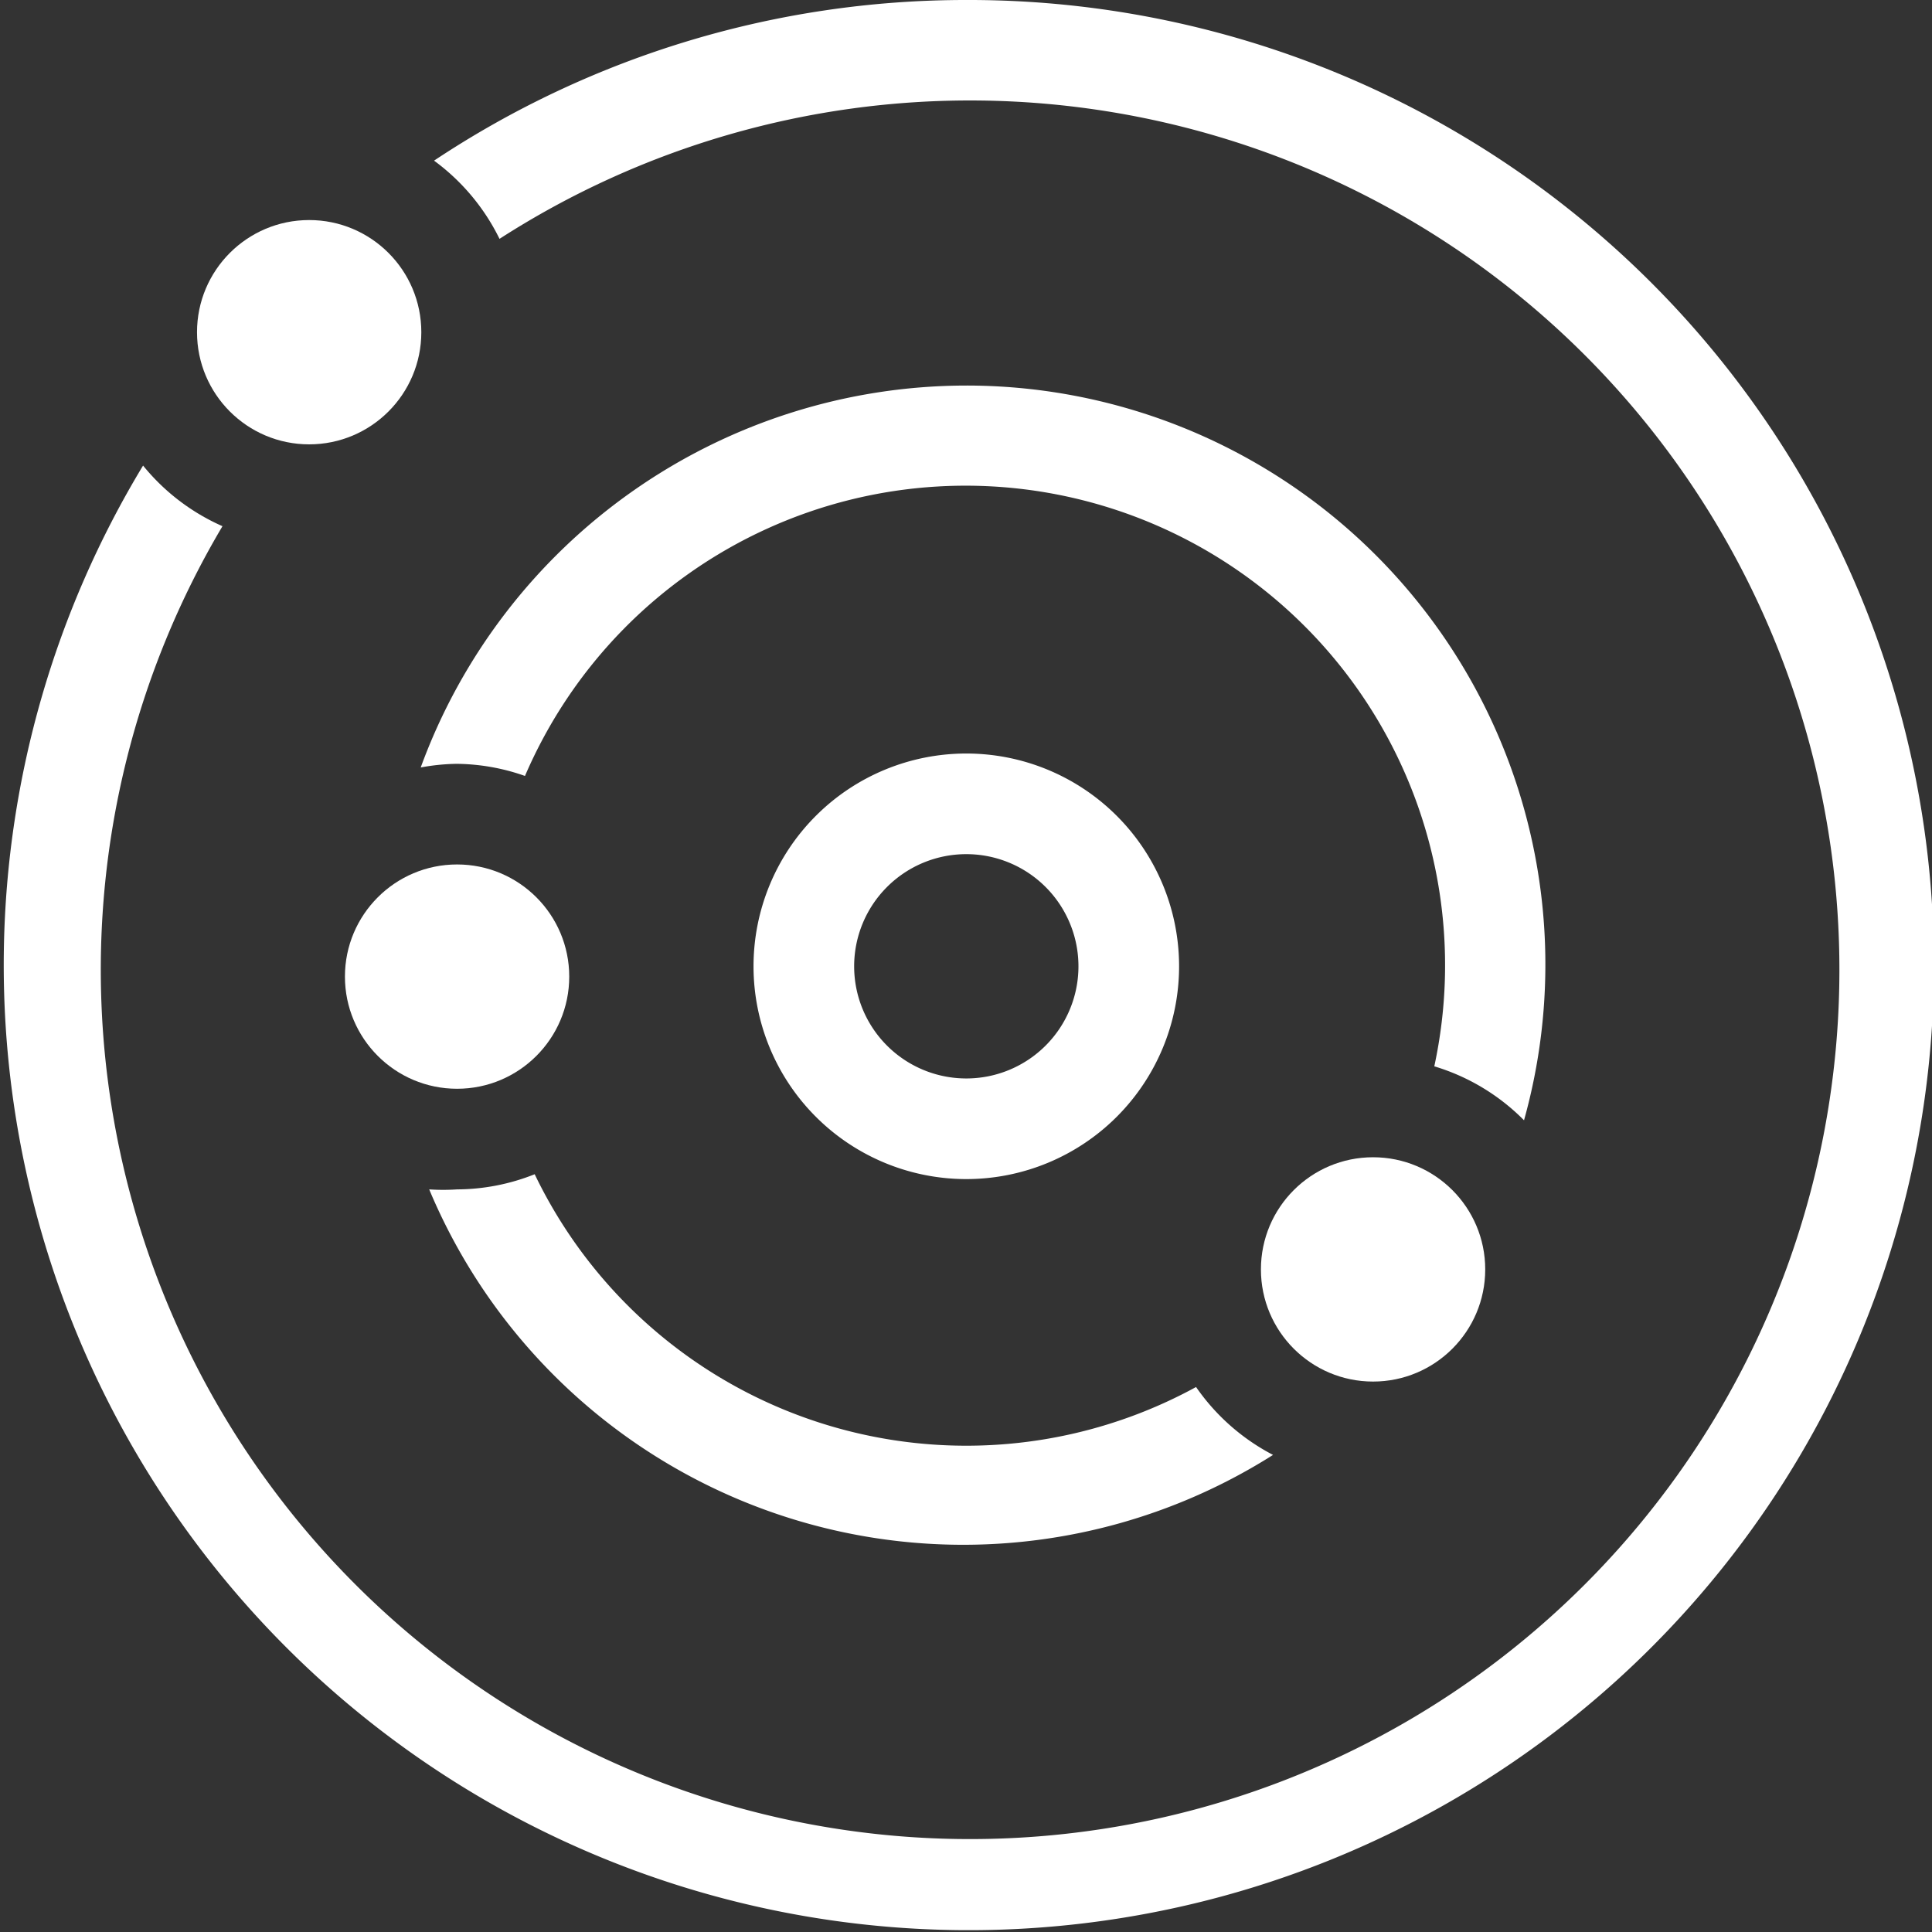 <svg xmlns="http://www.w3.org/2000/svg" viewBox="0 0 31.87 31.87"><rect x="0" y="0" width="31.87" height="31.87" fill="#333333" stroke="none"/><defs><style type="text/css">.cls-1{fill:#ffffff;}</style></defs><title>Asset 1</title><g id="Layer_2" data-name="Layer 2"><g id="Layer_1-2" data-name="Layer 1"><path class="cls-1" d="M15.94,19.45a3.51,3.51,0,1,1,3.51-3.51A3.51,3.51,0,0,1,15.94,19.45Zm0-5.36a1.85,1.85,0,1,0,1.85,1.85A1.85,1.85,0,0,0,15.94,14.09Z"/><circle class="cls-1" cx="22.65" cy="20.94" r="1.85"/><path class="cls-1" d="M15.94,0A15.84,15.84,0,0,0,7.16,2.65,3.52,3.52,0,0,1,8.24,3.94,14.34,14.34,0,1,1,3.67,8.68a3.51,3.51,0,0,1-1.31-1A15.92,15.92,0,1,0,15.94,0Z"/><circle class="cls-1" cx="5.1" cy="5.48" r="1.85"/><path class="cls-1" d="M19.73,22.88A7.9,7.9,0,0,1,8.82,19.37a3.48,3.48,0,0,1-1.28.25,3.46,3.46,0,0,1-.46,0A9.55,9.55,0,0,0,21,24,3.52,3.52,0,0,1,19.73,22.88Z"/><path class="cls-1" d="M15.94,6.36a9.59,9.59,0,0,0-9,6.3,3.49,3.49,0,0,1,.59-.06,3.47,3.47,0,0,1,1.13.2,7.91,7.91,0,0,1,15,4.79,3.5,3.5,0,0,1,1.48.89A9.55,9.55,0,0,0,15.94,6.36Z"/><circle class="cls-1" cx="7.54" cy="16.11" r="1.85"/><!--<path class="cls-1" d="M5.2,38.52v2H4.09V35.37H5.71c1.39,0,2.09.5,2.09,1.55a1.42,1.42,0,0,1-1,1.4l1.34,2.23H6.87l-1.11-2Zm.58-.78c.58,0,.89-.24.89-.82s-.31-.77-1-.77H5.2v1.59Z"/><path class="cls-1" d="M9.9,39.39l-.29,1.16H8.46l1.6-5.19H11.4L13,40.55H11.82l-.29-1.16Zm.81-3.21-.6,2.39h1.21Z"/><path class="cls-1" d="M17.87,37.94a2.3,2.3,0,0,1-2.55,2.62H13.84V35.37H15.2C16.57,35.37,17.87,35.79,17.87,37.94Zm-2.93,1.81h.45c.76,0,1.33-.35,1.33-1.81s-.61-1.76-1.36-1.76h-.43Z"/><path class="cls-1" d="M19.69,39.39l-.29,1.16H18.25l1.6-5.19h1.34l1.59,5.19H21.61l-.29-1.16Zm.81-3.21-.6,2.39h1.21Z"/><path class="cls-1" d="M24.74,38.52v2h-1.1V35.37h1.62c1.39,0,2.09.5,2.09,1.55a1.42,1.42,0,0,1-1,1.4l1.34,2.23H26.41l-1.11-2Zm.58-.78c.58,0,.89-.24.89-.82s-.31-.77-1-.77h-.49v1.59Z"/>--></g></g></svg>